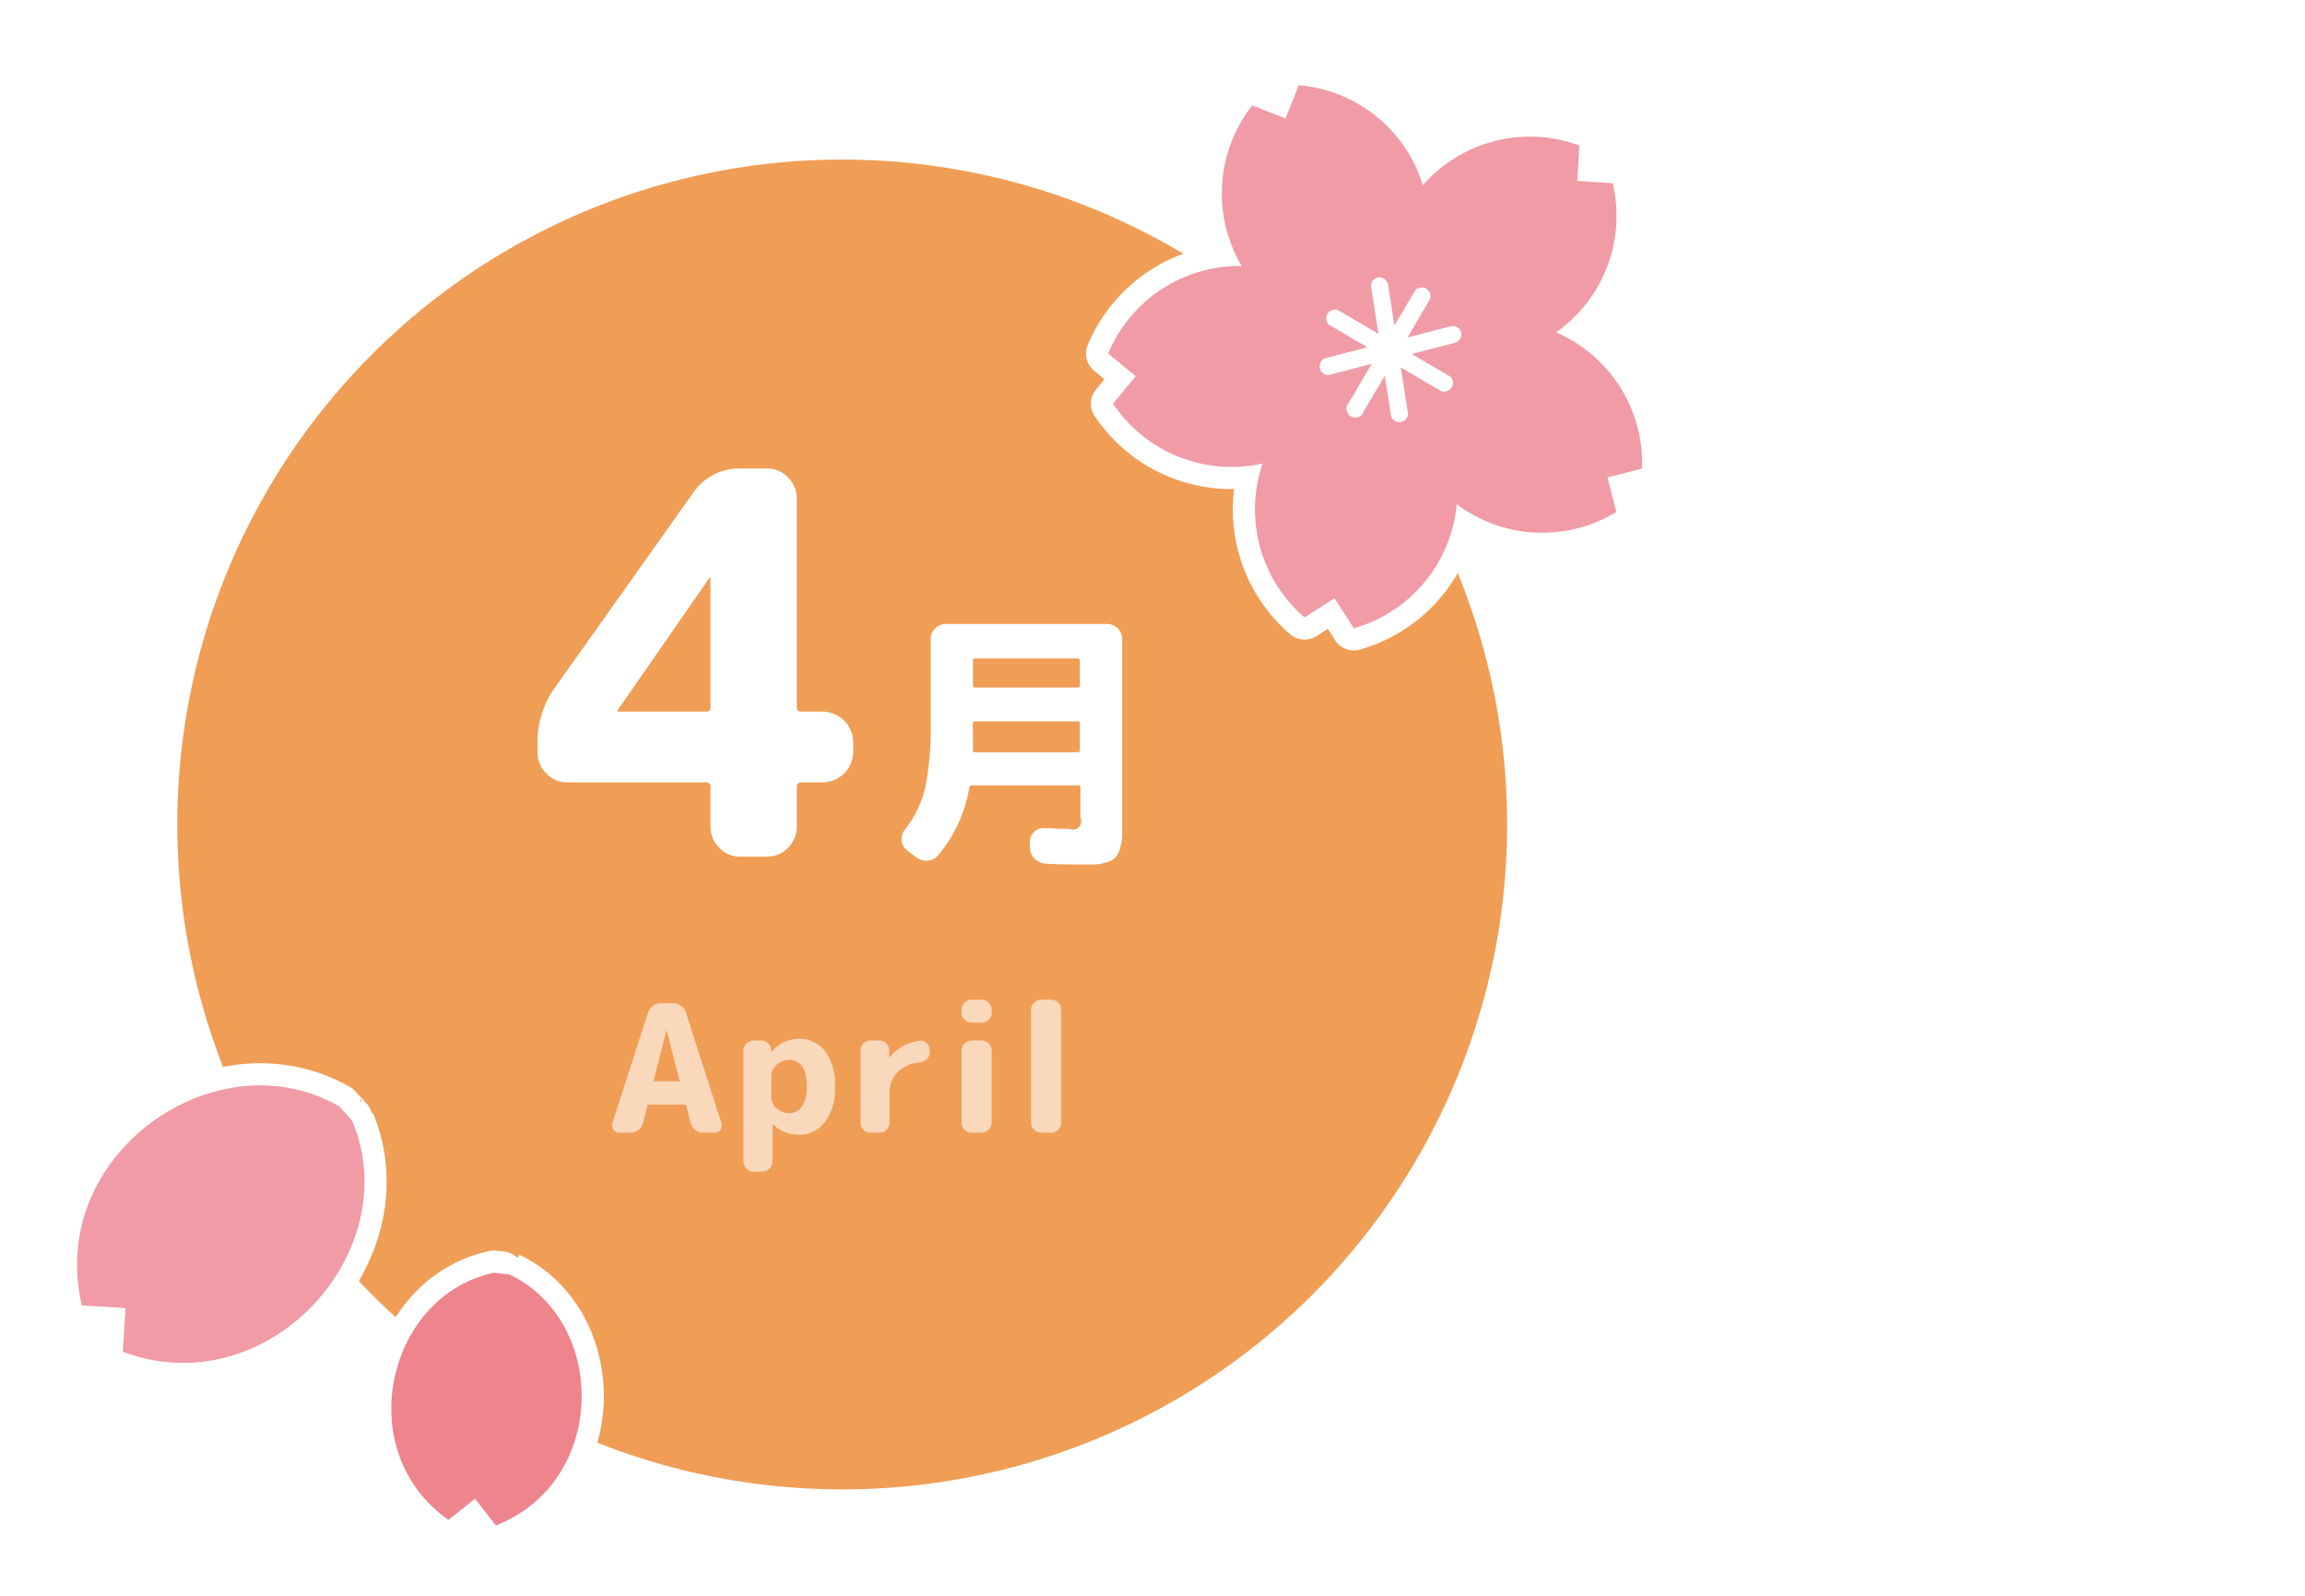 ﻿<svg xmlns="http://www.w3.org/2000/svg" viewBox="0 0 260 180" width="260px" height="180px"><defs><style>.cls-1{fill:#fff;}.cls-2{fill:#f09d55;}.cls-3{opacity:0.6;}.cls-4{fill:none;stroke:#fff;stroke-linecap:round;stroke-linejoin:round;stroke-width:5px;}.cls-5{fill:#f09ba5;}.cls-6{fill:#ee848c;}</style></defs><title>illust_event_04</title><g id="レイヤー_2" data-name="レイヤー 2"><g id="アセット用"><rect class="cls-1" width="260" height="180"/><circle class="cls-2" cx="95" cy="93" r="75"/><path class="cls-1" d="M64,88.25a3.19,3.19,0,0,1-2.37-1,3.33,3.33,0,0,1-1-2.4V83.69a10.53,10.53,0,0,1,2-6.18l15.54-21.9a6.24,6.24,0,0,1,5.34-2.76h3a3.19,3.19,0,0,1,2.37,1,3.33,3.33,0,0,1,1,2.4V79.79q0,.48.54.48h2.4a3.48,3.48,0,0,1,3.42,3.42v1.14a3.48,3.48,0,0,1-3.42,3.42h-2.4a.48.48,0,0,0-.54.54v4.44a3.33,3.33,0,0,1-1,2.4,3.19,3.19,0,0,1-2.37,1h-3a3.19,3.19,0,0,1-2.37-1,3.33,3.33,0,0,1-1-2.4V88.79a.48.48,0,0,0-.54-.54Zm5.64-8.1v.06a.05.05,0,0,0,.06.06h9.9q.54,0,.54-.48V65.27a.05.05,0,0,0-.06-.06q-.12,0-.12.06Z"/><path class="cls-1" d="M102.31,95.91a1.42,1.42,0,0,1-.6-1.09,1.73,1.73,0,0,1,.36-1.25,12,12,0,0,0,2.29-4.71,33.71,33.71,0,0,0,.62-7.38V72.06a1.58,1.58,0,0,1,.51-1.18,1.67,1.67,0,0,1,1.2-.5h18.18a1.67,1.67,0,0,1,1.2.5,1.58,1.58,0,0,1,.51,1.18v20c0,.92,0,1.65,0,2.18a6.1,6.1,0,0,1-.25,1.47,2.48,2.48,0,0,1-.5,1,2.35,2.35,0,0,1-.93.53,5.05,5.05,0,0,1-1.36.27c-.48,0-1.14,0-2,0s-2,0-3.54-.09a1.9,1.9,0,0,1-1.26-.54,1.74,1.74,0,0,1-.57-1.23l0-.63a1.49,1.49,0,0,1,.45-1.15,1.48,1.48,0,0,1,1.17-.47q2.13.09,2.85.09a.92.92,0,0,0,1.23-1.23V88.86a.24.24,0,0,0-.27-.27H109.63a.29.29,0,0,0-.3.27,16,16,0,0,1-3.51,7.62,1.66,1.66,0,0,1-1.19.6,1.79,1.79,0,0,1-1.3-.39Zm7.44-21.39v2.76a.24.24,0,0,0,.27.27h11.52a.24.24,0,0,0,.27-.27V74.52q0-.24-.27-.24H110Q109.75,74.28,109.75,74.52Zm0,9.09v1a.21.21,0,0,0,.24.24h11.55q.27,0,.27-.24v-3q0-.24-.27-.24H110q-.27,0-.27.24Z"/><g class="cls-3"><path class="cls-1" d="M69.86,127.76a.79.79,0,0,1-.67-.34.75.75,0,0,1-.11-.74l4-12.44a1.59,1.59,0,0,1,.57-.78,1.51,1.51,0,0,1,.91-.3h1.32a1.57,1.57,0,0,1,.94.3,1.41,1.41,0,0,1,.56.78l4,12.44a.75.75,0,0,1-.11.74.79.79,0,0,1-.67.34H79.32a1.43,1.43,0,0,1-.9-.31,1.37,1.37,0,0,1-.52-.79l-.48-1.9a.18.18,0,0,0-.2-.16h-4a.19.19,0,0,0-.2.16l-.48,1.9a1.37,1.37,0,0,1-.52.79,1.43,1.43,0,0,1-.9.31Zm5.34-11.64-1.46,5.74a.11.11,0,0,0,0,.11.13.13,0,0,0,.11,0h2.68a.13.13,0,0,0,.11,0,.11.11,0,0,0,0-.11l-1.46-5.74a0,0,0,0,0,0,0A0,0,0,0,0,75.24,116.12Z"/><path class="cls-1" d="M85,132.16a1.08,1.08,0,0,1-.8-.34,1.07,1.07,0,0,1-.34-.8V118.5a1.1,1.1,0,0,1,.34-.8,1.12,1.12,0,0,1,.8-.34h.8A1.18,1.18,0,0,1,87,118.5v.16s0,0,0,0l0,0a4,4,0,0,1,3.08-1.48,3.61,3.61,0,0,1,3,1.4,6.33,6.33,0,0,1,1.11,4,6.16,6.16,0,0,1-1.15,4A3.59,3.59,0,0,1,90.14,128a4.18,4.18,0,0,1-3-1.22l0,0a0,0,0,0,0,0,0V131a1.07,1.07,0,0,1-.34.8,1.08,1.08,0,0,1-.8.34Zm2-10.84v2.48a1.59,1.59,0,0,0,.61,1.21,2,2,0,0,0,1.39.55,1.71,1.71,0,0,0,1.46-.75,3.85,3.85,0,0,0,.54-2.25c0-2-.67-3-2-3a2.06,2.06,0,0,0-1.39.55A1.61,1.61,0,0,0,87,121.32Z"/><path class="cls-1" d="M98.18,127.76a1,1,0,0,1-.79-.34,1.09,1.09,0,0,1-.33-.8V118.5a1.13,1.13,0,0,1,.33-.8,1.08,1.08,0,0,1,.79-.34h1a1.08,1.08,0,0,1,.79.34,1.13,1.13,0,0,1,.33.8v.84s0,0,0,0,0,0,0,0a4.92,4.92,0,0,1,3.46-1.94.9.9,0,0,1,.79.28,1.14,1.14,0,0,1,.33.82v.16a1.09,1.09,0,0,1-.33.8,1.19,1.19,0,0,1-.81.38,3.94,3.94,0,0,0-2.51,1.11,3.37,3.37,0,0,0-.89,2.41v3.26a1.09,1.09,0,0,1-.33.8,1,1,0,0,1-.79.34Z"/><path class="cls-1" d="M109.6,115.36a1.08,1.08,0,0,1-.8-.34,1.07,1.07,0,0,1-.34-.8v-.32a1.1,1.1,0,0,1,.34-.8,1.12,1.12,0,0,1,.8-.34h1.12a1.12,1.12,0,0,1,.8.34,1.1,1.1,0,0,1,.34.8v.32a1.07,1.07,0,0,1-.34.8,1.08,1.08,0,0,1-.8.34Zm0,12.4a1.08,1.08,0,0,1-.8-.34,1.07,1.07,0,0,1-.34-.8V118.5a1.1,1.1,0,0,1,.34-.8,1.12,1.12,0,0,1,.8-.34h1.12a1.12,1.12,0,0,1,.8.34,1.1,1.1,0,0,1,.34.8v8.12a1.07,1.07,0,0,1-.34.8,1.08,1.08,0,0,1-.8.34Z"/><path class="cls-1" d="M117.44,127.76a1.08,1.08,0,0,1-.8-.34,1.07,1.07,0,0,1-.34-.8V113.9a1.1,1.1,0,0,1,.34-.8,1.12,1.12,0,0,1,.8-.34h1.12a1.12,1.12,0,0,1,.8.34,1.1,1.1,0,0,1,.34.8v12.72a1.07,1.07,0,0,1-.34.8,1.08,1.08,0,0,1-.8.34Z"/></g><path class="cls-4" d="M160.5,20.89a16.07,16.07,0,0,0-14-11.28L145,13.36l-3.75-1.47A16.07,16.07,0,0,0,140.06,30,16.08,16.08,0,0,0,125,39.88l3.11,2.55-2.56,3.11a16.09,16.09,0,0,0,16.87,6.74,16.05,16.05,0,0,0,4.73,17.36l3.39-2.16,2.17,3.39a16.07,16.07,0,0,0,11.61-14,16.06,16.06,0,0,0,18,.88l-1-3.9,3.9-1a16.08,16.08,0,0,0-9.7-15.36,16.06,16.06,0,0,0,6.39-16.83l-4-.25.24-4A16.06,16.06,0,0,0,160.5,20.89Z"/><path class="cls-4" d="M161.32,33.71l-2.56,4.36,4.89-1.27a1,1,0,0,1,1.17.69,1,1,0,0,1-.69,1.17l-4.89,1.27,4.36,2.55a1,1,0,0,1-1,1.66l-4.6-2.7.83,5.27a1,1,0,0,1-1.91.3l-.72-4.62-2.37,4a1,1,0,1,1-1.66-1l2.56-4.35-4.89,1.27a1,1,0,0,1-.48-1.87l4.88-1.27-4.35-2.55a1,1,0,0,1,1-1.66l4.6,2.7-.83-5.27a1.07,1.07,0,0,1,.12-.64,1,1,0,0,1,.69-.46,1,1,0,0,1,1.1.8l.72,4.62,2.37-4a1,1,0,0,1,1.66,1Z"/><path class="cls-5" d="M160.5,20.89a16.07,16.07,0,0,0-14-11.28L145,13.36l-3.75-1.47A16.07,16.07,0,0,0,140.06,30,16.08,16.08,0,0,0,125,39.88l3.11,2.55-2.56,3.11a16.09,16.09,0,0,0,16.87,6.74,16.05,16.05,0,0,0,4.73,17.36l3.39-2.16,2.17,3.39a16.07,16.07,0,0,0,11.61-14,16.06,16.06,0,0,0,18,.88l-1-3.9,3.9-1a16.08,16.08,0,0,0-9.7-15.36,16.06,16.06,0,0,0,6.39-16.83l-4-.25.24-4A16.06,16.06,0,0,0,160.5,20.89Z"/><path class="cls-1" d="M161.32,33.71l-2.56,4.36,4.89-1.27a1,1,0,0,1,1.17.69,1,1,0,0,1-.69,1.17l-4.89,1.27,4.36,2.55a1,1,0,0,1-1,1.66l-4.6-2.7.83,5.27a1,1,0,0,1-1.91.3l-.72-4.62-2.37,4a1,1,0,1,1-1.66-1l2.56-4.35-4.89,1.27a1,1,0,0,1-.48-1.87l4.88-1.27-4.35-2.55a1,1,0,0,1,1-1.66l4.6,2.7-.83-5.27a1.07,1.07,0,0,1,.12-.64,1,1,0,0,1,.69-.46,1,1,0,0,1,1.1.8l.72,4.62,2.37-4a1,1,0,0,1,1.66,1Z"/><path class="cls-4" d="M39.76,126.48c6.13,14.79-9.59,32.08-25.91,26l.31-4.93-4.93-.31c-4-17,15.08-30.4,29-22.47C38.22,124.74,39.78,126.47,39.76,126.48Z"/><path class="cls-5" d="M39.76,126.48c6.13,14.79-9.59,32.08-25.91,26l.31-4.93-4.93-.31c-4-17,15.08-30.4,29-22.47C38.22,124.74,39.78,126.47,39.76,126.48Z"/><path class="cls-4" d="M57.49,143.77c11.14,5.36,11,23.41-1.55,28.29l-2.36-3-3,2.37c-11-7.69-7-25.27,5.12-27.87C55.7,143.56,57.49,143.75,57.49,143.77Z"/><path class="cls-6" d="M57.49,143.77c11.14,5.36,11,23.41-1.55,28.29l-2.36-3-3,2.37c-11-7.69-7-25.27,5.12-27.87C55.7,143.56,57.49,143.75,57.49,143.77Z"/></g></g></svg>